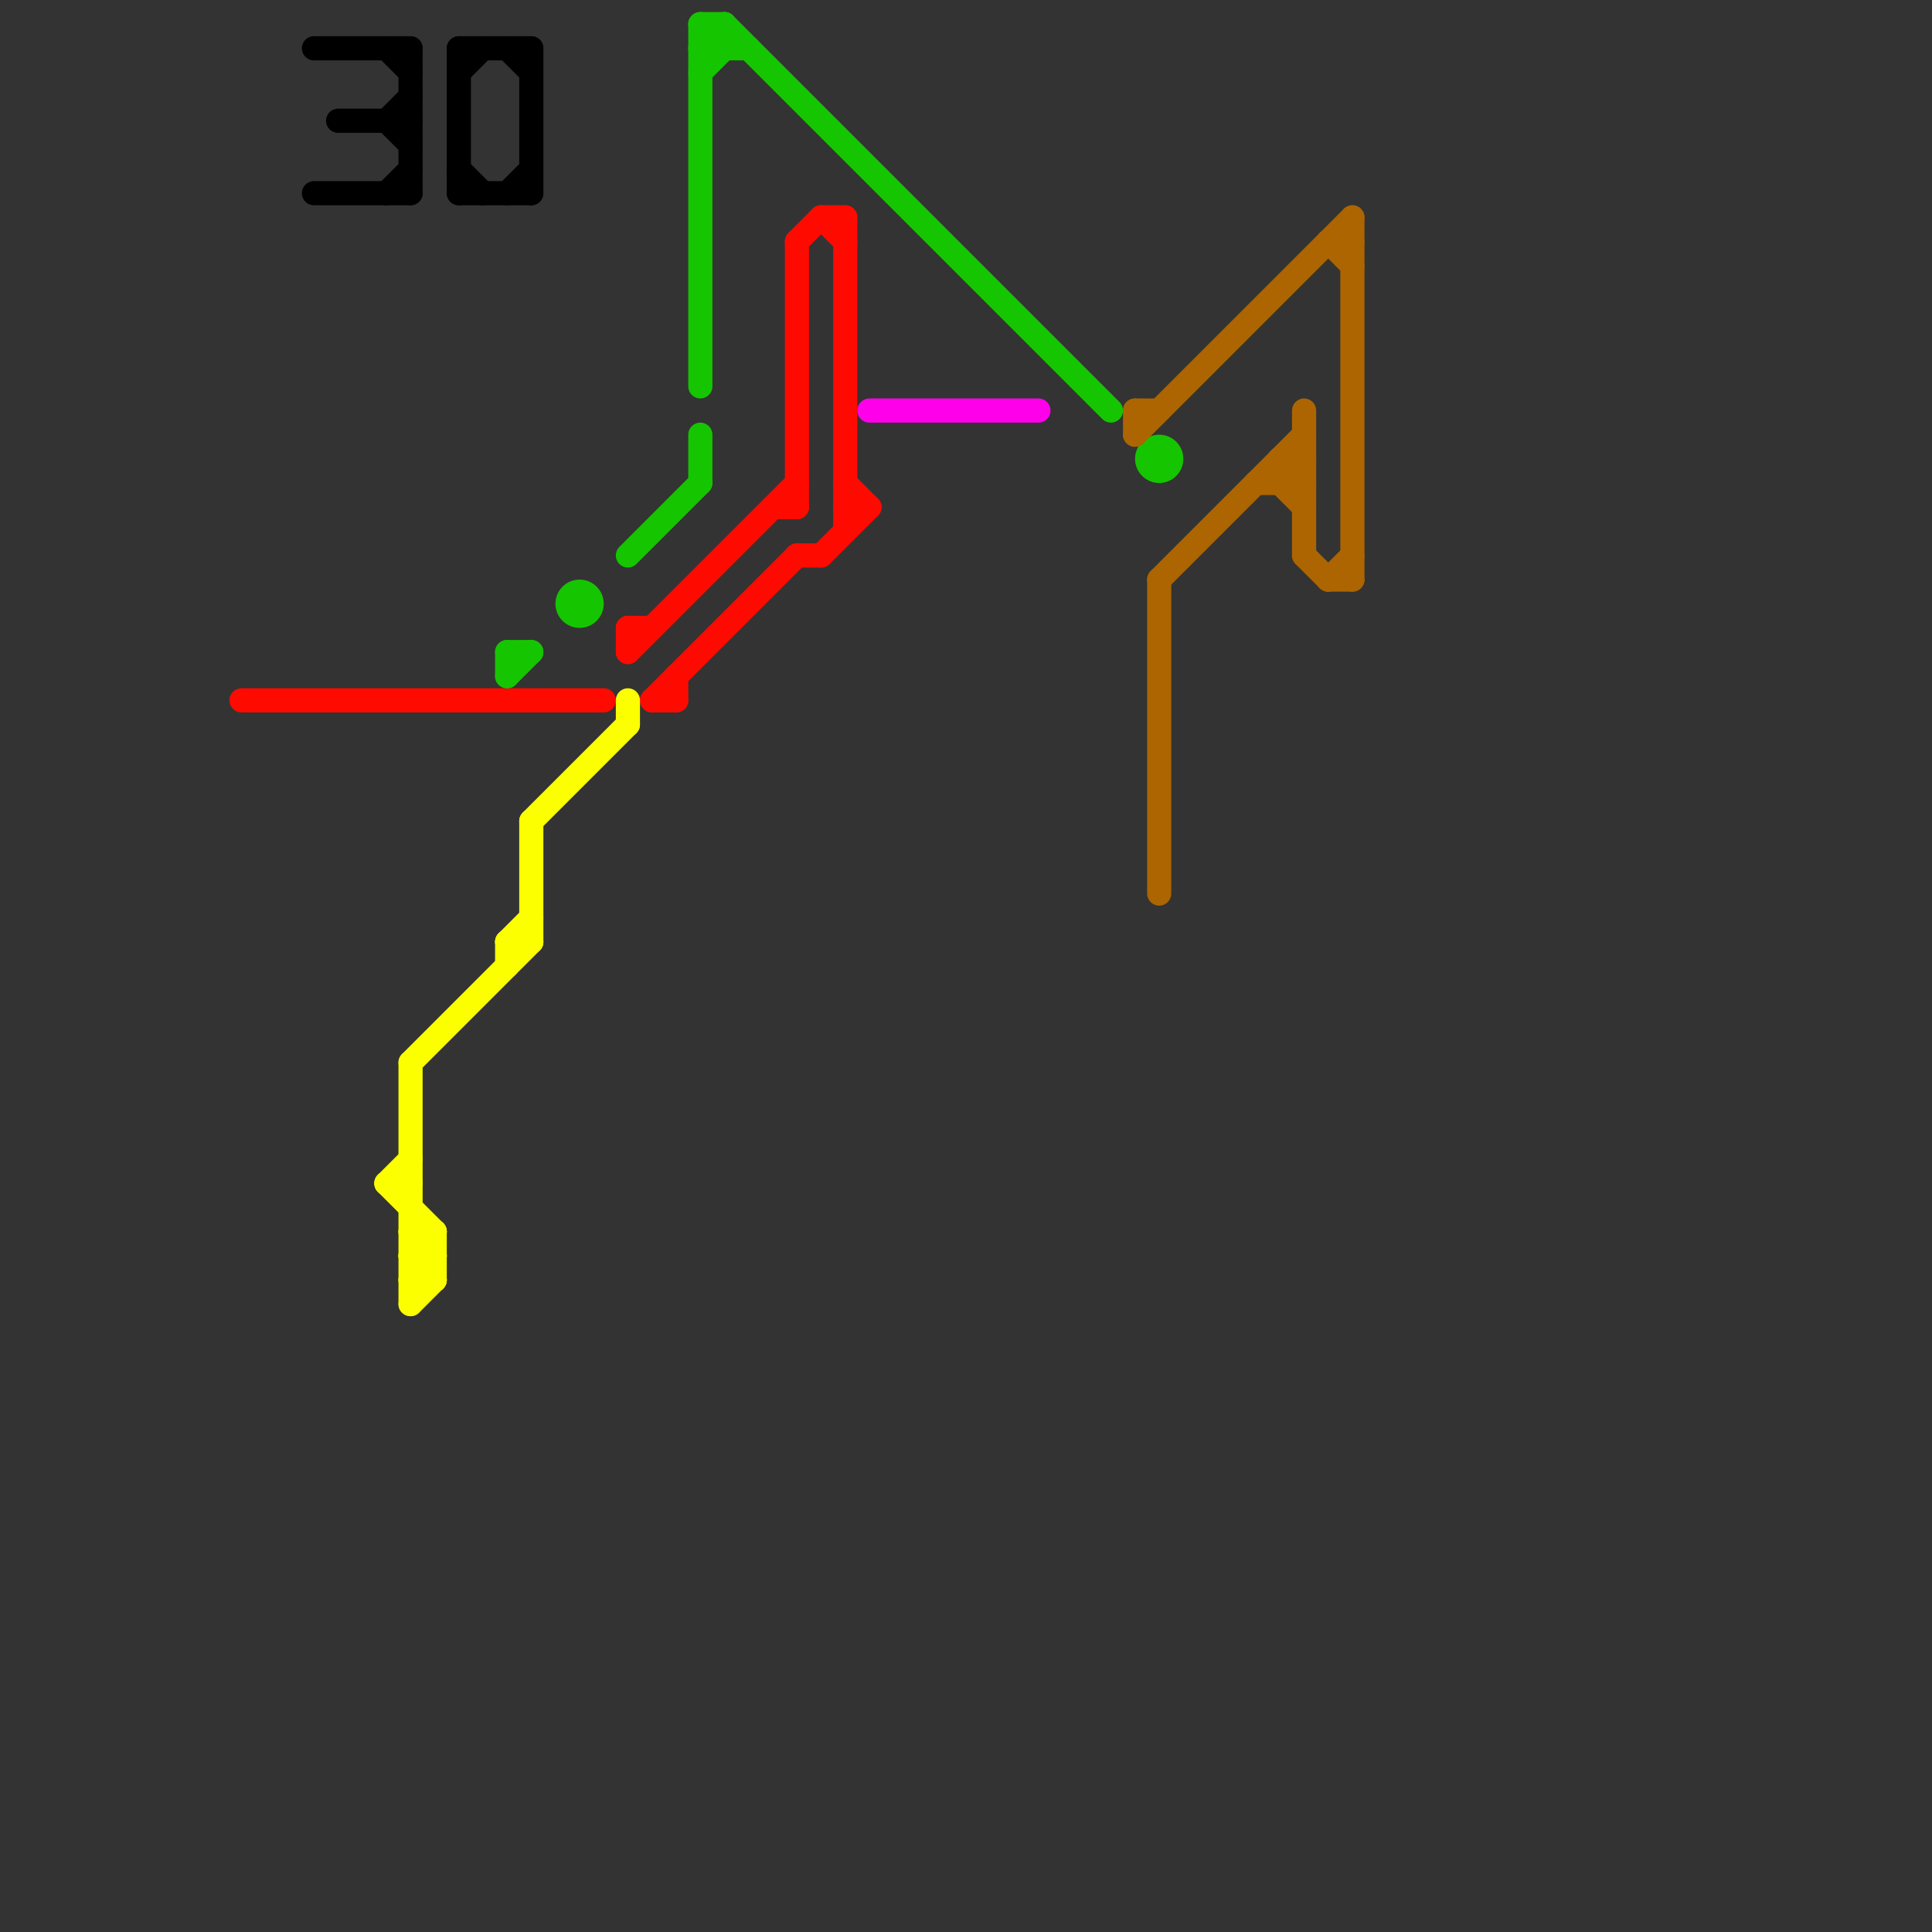 
<svg version="1.1" xmlns="http://www.w3.org/2000/svg" viewBox="0 0 80 80">
<rect x="0" y="0" width="80" height="80" fill="#333333" stroke="none"/>
<style>text { font: 1px Helvetica; font-weight: 600; white-space: pre; dominant-baseline: central; } line { stroke-width: 1; fill: none; stroke-linecap: round; stroke-linejoin: round; } .c0 { stroke: #ff0a00 } .c1 { stroke: #000000 } .c2 { stroke: #fbff00 } .c3 { stroke: #15c500 } .c4 { stroke: #ff00ea } .c5 { stroke: #ac6500 }</style><defs><g id="wm-xf"><circle r="1.2" fill="#000"/><circle r="0.9" fill="#fff"/><circle r="0.6" fill="#000"/><circle r="0.3" fill="#fff"/></g><g id="wm"><circle r="0.6" fill="#000"/><circle r="0.3" fill="#fff"/></g></defs><line class="c0" x1="34" y1="23" x2="36" y2="21"/><line class="c0" x1="26" y1="26" x2="27" y2="26"/><line class="c0" x1="35" y1="21" x2="36" y2="21"/><line class="c0" x1="27" y1="29" x2="33" y2="23"/><line class="c0" x1="35" y1="9" x2="35" y2="22"/><line class="c0" x1="33" y1="10" x2="34" y2="9"/><line class="c0" x1="34" y1="9" x2="35" y2="10"/><line class="c0" x1="28" y1="28" x2="28" y2="29"/><line class="c0" x1="33" y1="10" x2="33" y2="21"/><line class="c0" x1="26" y1="27" x2="33" y2="20"/><line class="c0" x1="33" y1="23" x2="34" y2="23"/><line class="c0" x1="35" y1="20" x2="36" y2="21"/><line class="c0" x1="32" y1="21" x2="33" y2="21"/><line class="c0" x1="34" y1="9" x2="35" y2="9"/><line class="c0" x1="26" y1="26" x2="26" y2="27"/><line class="c0" x1="27" y1="29" x2="28" y2="29"/><line class="c0" x1="10" y1="29" x2="25" y2="29"/><line class="c1" x1="22" y1="2" x2="22" y2="8"/><line class="c1" x1="14" y1="5" x2="17" y2="5"/><line class="c1" x1="17" y1="2" x2="17" y2="8"/><line class="c1" x1="19" y1="3" x2="20" y2="2"/><line class="c1" x1="16" y1="2" x2="17" y2="3"/><line class="c1" x1="16" y1="5" x2="17" y2="6"/><line class="c1" x1="19" y1="2" x2="19" y2="8"/><line class="c1" x1="13" y1="8" x2="17" y2="8"/><line class="c1" x1="21" y1="2" x2="22" y2="3"/><line class="c1" x1="16" y1="8" x2="17" y2="7"/><line class="c1" x1="13" y1="2" x2="17" y2="2"/><line class="c1" x1="19" y1="7" x2="20" y2="8"/><line class="c1" x1="19" y1="2" x2="22" y2="2"/><line class="c1" x1="19" y1="8" x2="22" y2="8"/><line class="c1" x1="21" y1="8" x2="22" y2="7"/><line class="c1" x1="16" y1="5" x2="17" y2="4"/><line class="c2" x1="17" y1="52" x2="18" y2="51"/><line class="c2" x1="17" y1="54" x2="18" y2="53"/><line class="c2" x1="17" y1="51" x2="18" y2="51"/><line class="c2" x1="21" y1="39" x2="22" y2="38"/><line class="c2" x1="17" y1="53" x2="18" y2="52"/><line class="c2" x1="17" y1="52" x2="18" y2="53"/><line class="c2" x1="26" y1="29" x2="26" y2="30"/><line class="c2" x1="17" y1="44" x2="22" y2="39"/><line class="c2" x1="16" y1="49" x2="18" y2="51"/><line class="c2" x1="16" y1="49" x2="17" y2="49"/><line class="c2" x1="22" y1="34" x2="22" y2="39"/><line class="c2" x1="18" y1="51" x2="18" y2="53"/><line class="c2" x1="17" y1="52" x2="18" y2="52"/><line class="c2" x1="17" y1="51" x2="18" y2="52"/><line class="c2" x1="21" y1="39" x2="22" y2="39"/><line class="c2" x1="22" y1="34" x2="26" y2="30"/><line class="c2" x1="21" y1="39" x2="21" y2="40"/><line class="c2" x1="16" y1="49" x2="17" y2="48"/><line class="c2" x1="17" y1="44" x2="17" y2="54"/><line class="c2" x1="17" y1="53" x2="18" y2="53"/><line class="c3" x1="21" y1="27" x2="21" y2="28"/><line class="c3" x1="29" y1="18" x2="29" y2="20"/><line class="c3" x1="21" y1="27" x2="22" y2="27"/><line class="c3" x1="30" y1="1" x2="30" y2="2"/><line class="c3" x1="29" y1="2" x2="30" y2="1"/><line class="c3" x1="30" y1="1" x2="46" y2="17"/><line class="c3" x1="21" y1="28" x2="22" y2="27"/><line class="c3" x1="29" y1="1" x2="30" y2="2"/><line class="c3" x1="26" y1="23" x2="29" y2="20"/><line class="c3" x1="29" y1="1" x2="30" y2="1"/><line class="c3" x1="29" y1="2" x2="31" y2="2"/><line class="c3" x1="29" y1="3" x2="30" y2="2"/><line class="c3" x1="29" y1="1" x2="29" y2="16"/><circle cx="24" cy="25" r="1" fill="#15c500" /><circle cx="48" cy="19" r="1" fill="#15c500" /><line class="c4" x1="36" y1="17" x2="43" y2="17"/><line class="c5" x1="48" y1="24" x2="54" y2="18"/><line class="c5" x1="54" y1="23" x2="55" y2="24"/><line class="c5" x1="55" y1="10" x2="56" y2="10"/><line class="c5" x1="47" y1="18" x2="56" y2="9"/><line class="c5" x1="53" y1="19" x2="53" y2="20"/><line class="c5" x1="52" y1="20" x2="54" y2="20"/><line class="c5" x1="55" y1="24" x2="56" y2="23"/><line class="c5" x1="47" y1="17" x2="48" y2="17"/><line class="c5" x1="54" y1="17" x2="54" y2="23"/><line class="c5" x1="48" y1="24" x2="48" y2="37"/><line class="c5" x1="56" y1="9" x2="56" y2="24"/><line class="c5" x1="53" y1="20" x2="54" y2="19"/><line class="c5" x1="53" y1="19" x2="54" y2="20"/><line class="c5" x1="53" y1="20" x2="54" y2="21"/><line class="c5" x1="55" y1="24" x2="56" y2="24"/><line class="c5" x1="55" y1="10" x2="56" y2="11"/><line class="c5" x1="53" y1="19" x2="54" y2="19"/><line class="c5" x1="47" y1="17" x2="47" y2="18"/>
</svg>
